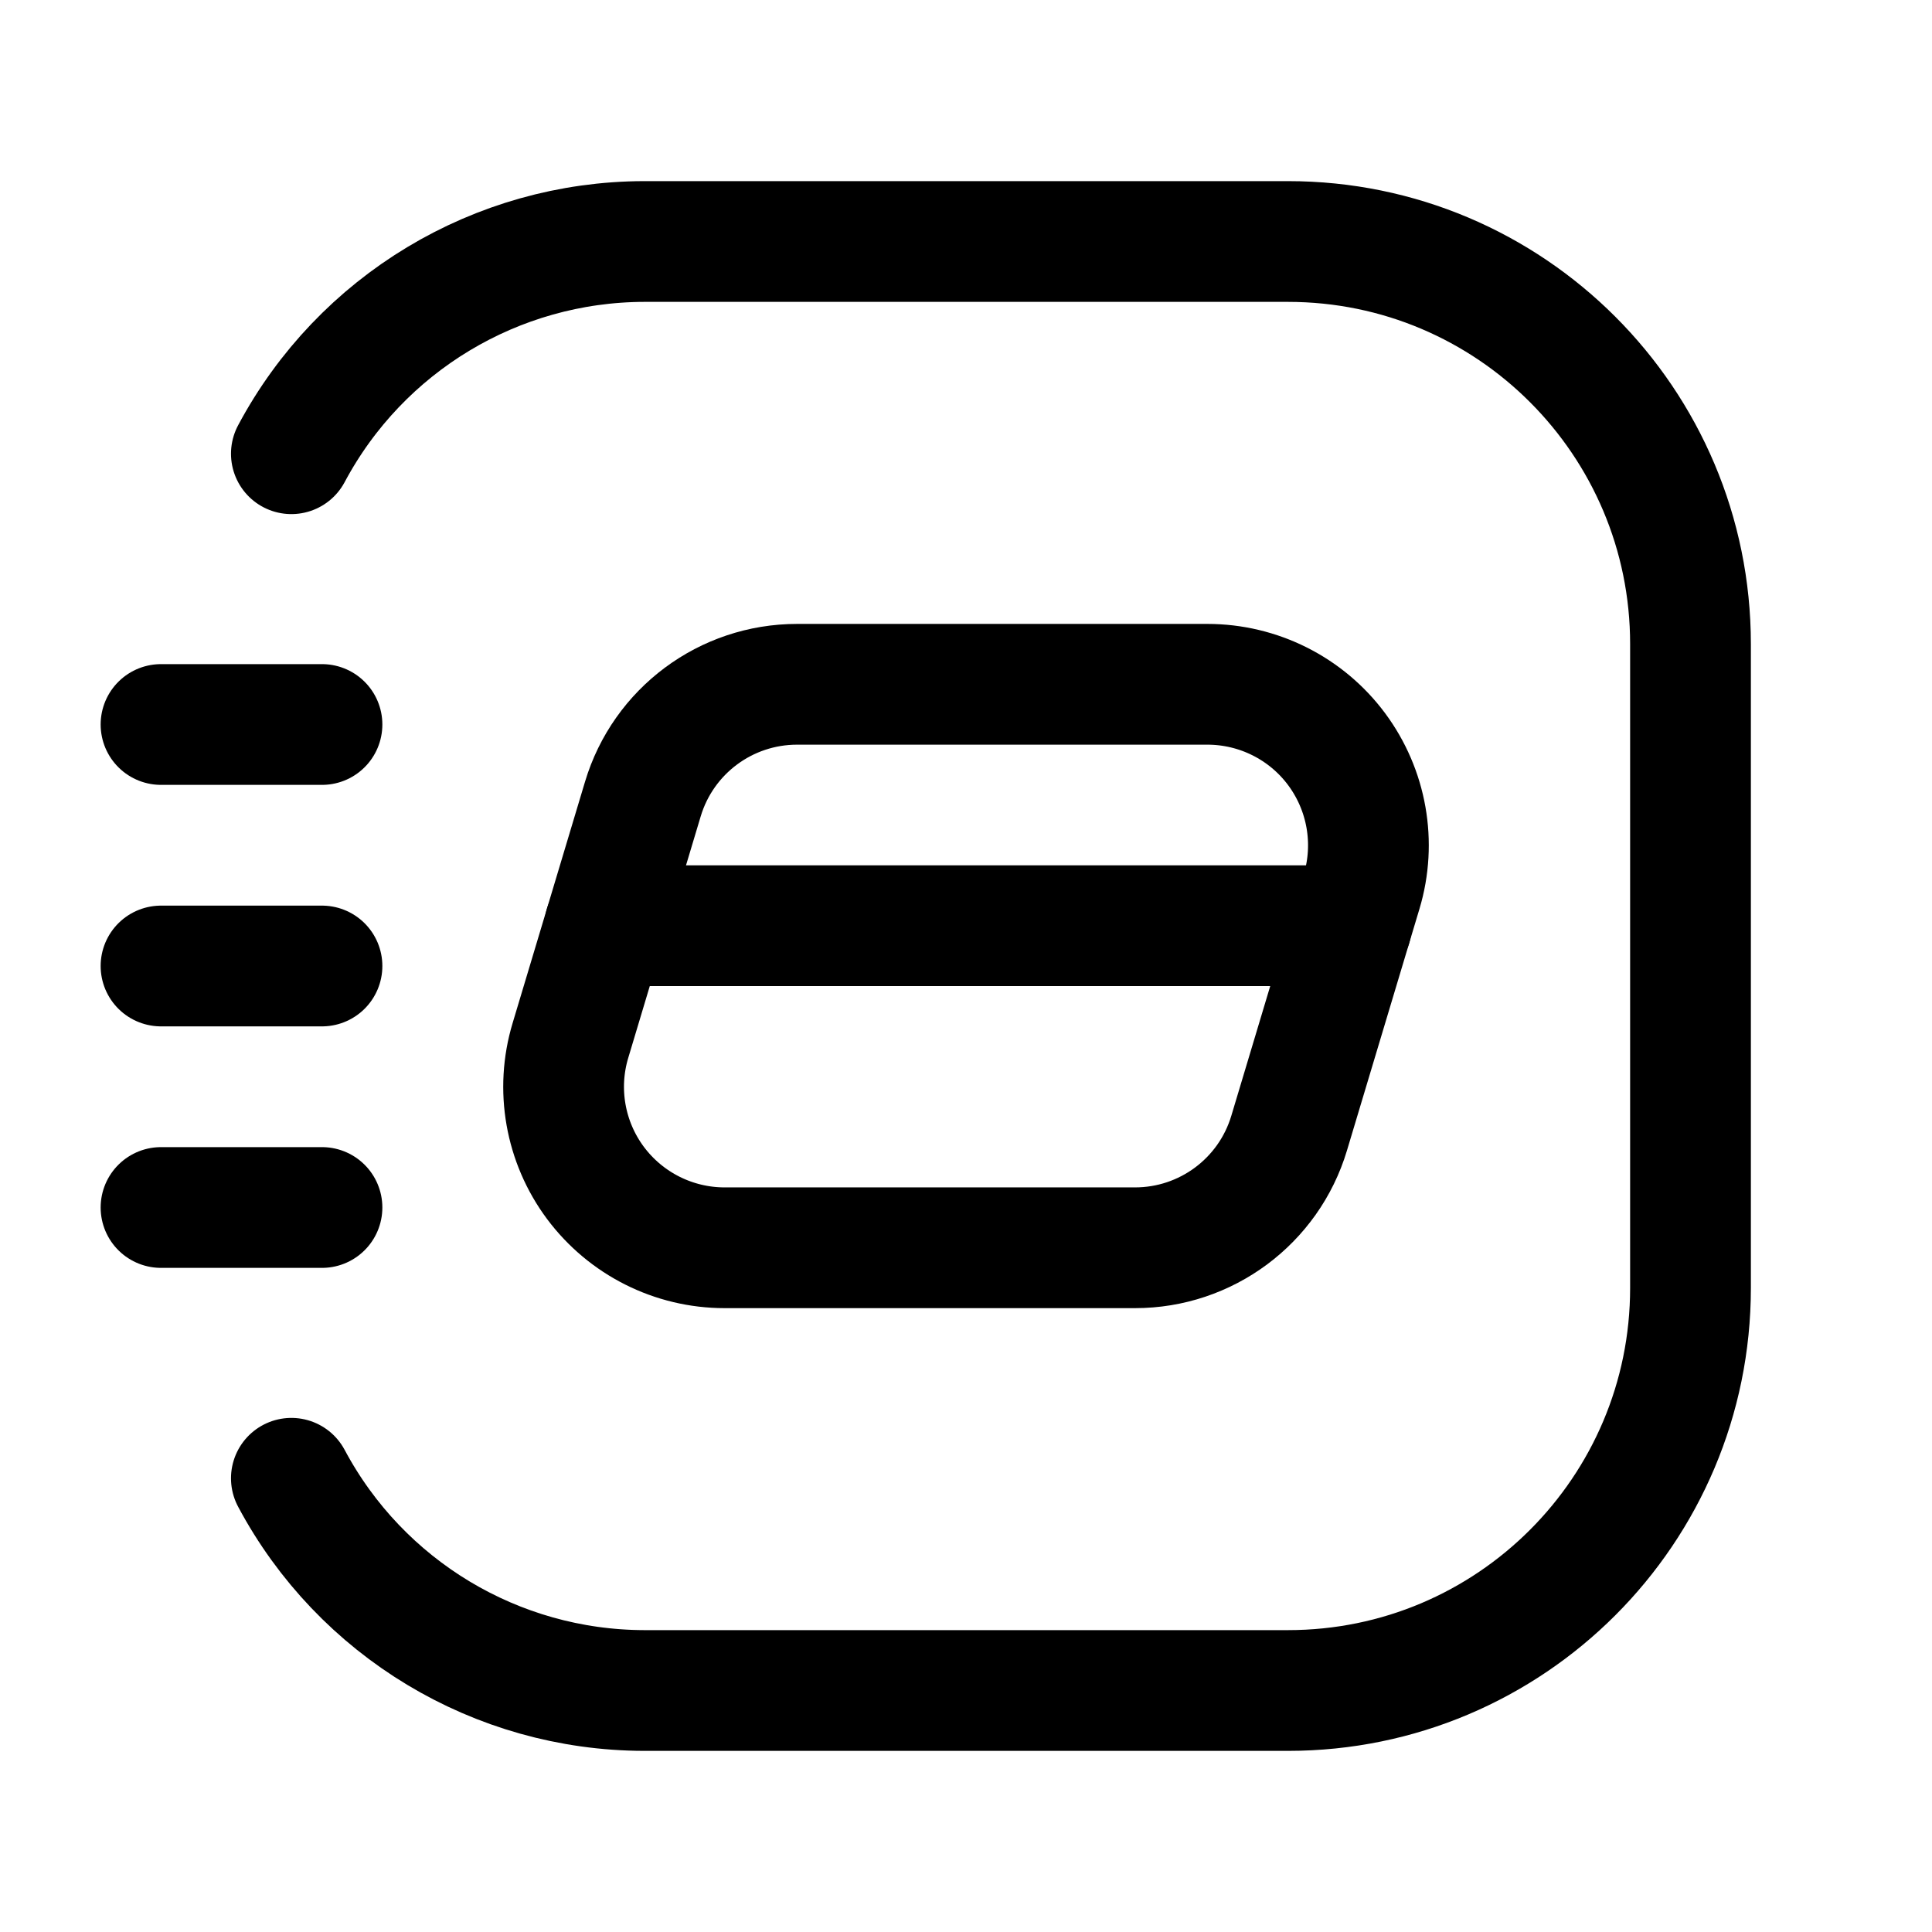 <?xml version="1.0" encoding="UTF-8"?> <svg xmlns="http://www.w3.org/2000/svg" width="32" height="32" viewBox="0 0 32 32" fill="none"><path d="M5.333 12H2.667" stroke="#1F2429" style="stroke:#1F2429;stroke:color(display-p3 0.122 0.141 0.161);stroke-opacity:1;" stroke-width="2" stroke-linecap="round" stroke-linejoin="round"></path><path d="M5.333 20H2.667" stroke="#1F2429" style="stroke:#1F2429;stroke:color(display-p3 0.122 0.141 0.161);stroke-opacity:1;" stroke-width="2" stroke-linecap="round" stroke-linejoin="round"></path><path d="M5.333 16H2.667" stroke="#1F2429" style="stroke:#1F2429;stroke:color(display-p3 0.122 0.141 0.161);stroke-opacity:1;" stroke-width="2" stroke-linecap="round" stroke-linejoin="round"></path><path d="M4.826 7.515C5.977 5.357 8.221 4.006 10.667 4H21.334C25.015 4 28 6.985 28 10.667V21.333C28 25.015 25.015 28 21.334 28H10.667C8.221 27.994 5.977 26.643 4.826 24.485" stroke="#1F2429" style="stroke:#1F2429;stroke:color(display-p3 0.122 0.141 0.161);stroke-opacity:1;" stroke-width="2" stroke-linecap="round" stroke-linejoin="round"></path><path d="M22.383 15.333H10.018" stroke="#1F2429" style="stroke:#1F2429;stroke:color(display-p3 0.122 0.141 0.161);stroke-opacity:1;" stroke-width="2" stroke-linecap="round" stroke-linejoin="round"></path><path fill-rule="evenodd" clip-rule="evenodd" d="M13.202 11.334H19.998C20.841 11.334 21.635 11.732 22.138 12.408C22.641 13.085 22.795 13.959 22.553 14.766L21.352 18.769C21.014 19.896 19.975 20.668 18.798 20.667H12.002C11.159 20.667 10.366 20.268 9.862 19.592C9.359 18.916 9.205 18.041 9.448 17.234L10.648 13.234C10.986 12.106 12.024 11.334 13.202 11.334V11.334Z" stroke="#1F2429" style="stroke:#1F2429;stroke:color(display-p3 0.122 0.141 0.161);stroke-opacity:1;" stroke-width="2" stroke-linecap="round" stroke-linejoin="round"></path></svg> 